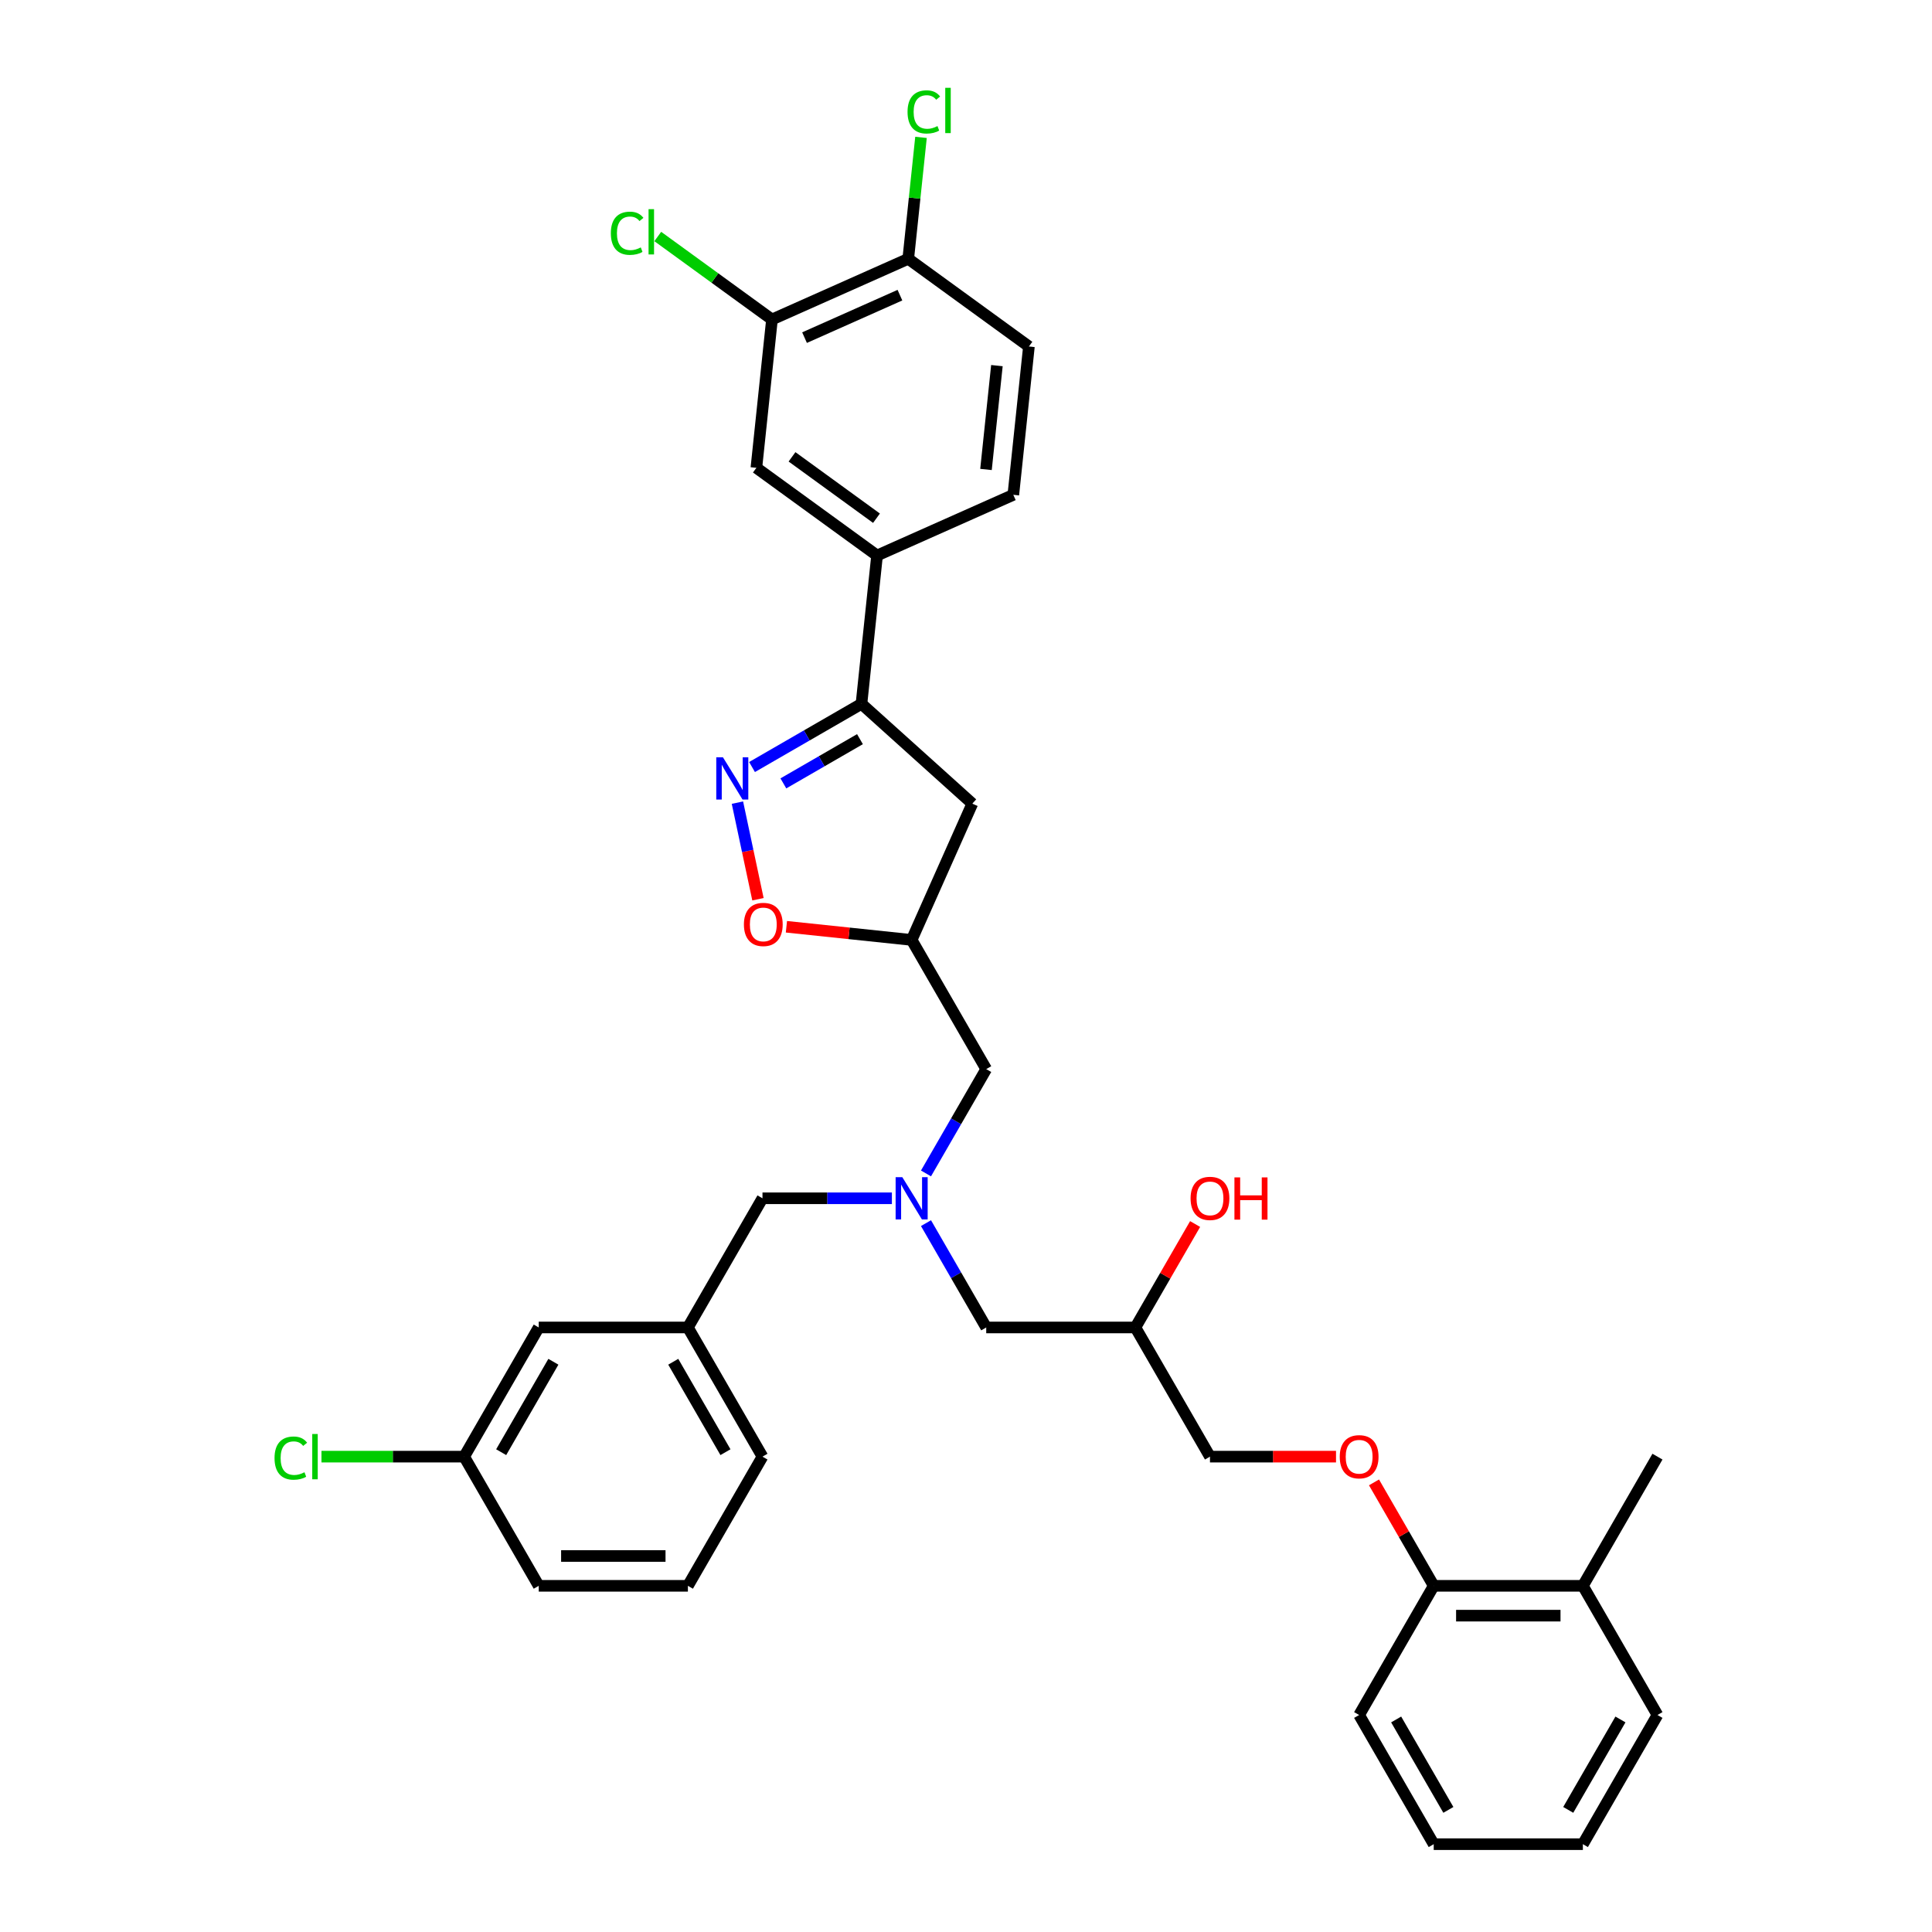 <?xml version='1.0' encoding='iso-8859-1'?>
<svg version='1.1' baseProfile='full'
              xmlns='http://www.w3.org/2000/svg'
                      xmlns:rdkit='http://www.rdkit.org/xml'
                      xmlns:xlink='http://www.w3.org/1999/xlink'
                  xml:space='preserve'
width='1000px' height='1000px' viewBox='0 0 1000 1000'>
<!-- END OF HEADER -->
<rect style='opacity:1.0;fill:#FFFFFF;stroke:none' width='1000' height='1000' x='0' y='0'> </rect>
<path class='bond-0' d='M 479.292,633.093 L 494.881,660.093' style='fill:none;fill-rule:evenodd;stroke:#0000FF;stroke-width:6px;stroke-linecap:butt;stroke-linejoin:miter;stroke-opacity:1' />
<path class='bond-0' d='M 494.881,660.093 L 510.469,687.093' style='fill:none;fill-rule:evenodd;stroke:#000000;stroke-width:6px;stroke-linecap:butt;stroke-linejoin:miter;stroke-opacity:1' />
<path class='bond-1' d='M 479.292,607.367 L 494.881,580.367' style='fill:none;fill-rule:evenodd;stroke:#0000FF;stroke-width:6px;stroke-linecap:butt;stroke-linejoin:miter;stroke-opacity:1' />
<path class='bond-1' d='M 494.881,580.367 L 510.469,553.367' style='fill:none;fill-rule:evenodd;stroke:#000000;stroke-width:6px;stroke-linecap:butt;stroke-linejoin:miter;stroke-opacity:1' />
<path class='bond-2' d='M 461.644,620.23 L 428.151,620.23' style='fill:none;fill-rule:evenodd;stroke:#0000FF;stroke-width:6px;stroke-linecap:butt;stroke-linejoin:miter;stroke-opacity:1' />
<path class='bond-2' d='M 428.151,620.23 L 394.659,620.23' style='fill:none;fill-rule:evenodd;stroke:#000000;stroke-width:6px;stroke-linecap:butt;stroke-linejoin:miter;stroke-opacity:1' />
<path class='bond-3' d='M 510.469,687.093 L 587.676,687.093' style='fill:none;fill-rule:evenodd;stroke:#000000;stroke-width:6px;stroke-linecap:butt;stroke-linejoin:miter;stroke-opacity:1' />
<path class='bond-4' d='M 587.676,687.093 L 603.131,660.324' style='fill:none;fill-rule:evenodd;stroke:#000000;stroke-width:6px;stroke-linecap:butt;stroke-linejoin:miter;stroke-opacity:1' />
<path class='bond-4' d='M 603.131,660.324 L 618.586,633.556' style='fill:none;fill-rule:evenodd;stroke:#FF0000;stroke-width:6px;stroke-linecap:butt;stroke-linejoin:miter;stroke-opacity:1' />
<path class='bond-5' d='M 587.676,687.093 L 626.28,753.956' style='fill:none;fill-rule:evenodd;stroke:#000000;stroke-width:6px;stroke-linecap:butt;stroke-linejoin:miter;stroke-opacity:1' />
<path class='bond-6' d='M 510.469,553.367 L 471.866,486.504' style='fill:none;fill-rule:evenodd;stroke:#000000;stroke-width:6px;stroke-linecap:butt;stroke-linejoin:miter;stroke-opacity:1' />
<path class='bond-7' d='M 857.9,887.682 L 819.297,954.545' style='fill:none;fill-rule:evenodd;stroke:#000000;stroke-width:6px;stroke-linecap:butt;stroke-linejoin:miter;stroke-opacity:1' />
<path class='bond-7' d='M 838.737,889.991 L 811.715,936.795' style='fill:none;fill-rule:evenodd;stroke:#000000;stroke-width:6px;stroke-linecap:butt;stroke-linejoin:miter;stroke-opacity:1' />
<path class='bond-8' d='M 857.9,887.682 L 819.297,820.819' style='fill:none;fill-rule:evenodd;stroke:#000000;stroke-width:6px;stroke-linecap:butt;stroke-linejoin:miter;stroke-opacity:1' />
<path class='bond-9' d='M 819.297,954.545 L 742.09,954.545' style='fill:none;fill-rule:evenodd;stroke:#000000;stroke-width:6px;stroke-linecap:butt;stroke-linejoin:miter;stroke-opacity:1' />
<path class='bond-10' d='M 742.09,954.545 L 703.486,887.682' style='fill:none;fill-rule:evenodd;stroke:#000000;stroke-width:6px;stroke-linecap:butt;stroke-linejoin:miter;stroke-opacity:1' />
<path class='bond-10' d='M 749.672,936.795 L 722.65,889.991' style='fill:none;fill-rule:evenodd;stroke:#000000;stroke-width:6px;stroke-linecap:butt;stroke-linejoin:miter;stroke-opacity:1' />
<path class='bond-11' d='M 445.893,364.31 L 503.269,415.972' style='fill:none;fill-rule:evenodd;stroke:#000000;stroke-width:6px;stroke-linecap:butt;stroke-linejoin:miter;stroke-opacity:1' />
<path class='bond-12' d='M 445.893,364.31 L 417.572,380.661' style='fill:none;fill-rule:evenodd;stroke:#000000;stroke-width:6px;stroke-linecap:butt;stroke-linejoin:miter;stroke-opacity:1' />
<path class='bond-12' d='M 417.572,380.661 L 389.252,397.012' style='fill:none;fill-rule:evenodd;stroke:#0000FF;stroke-width:6px;stroke-linecap:butt;stroke-linejoin:miter;stroke-opacity:1' />
<path class='bond-12' d='M 445.117,382.588 L 425.293,394.034' style='fill:none;fill-rule:evenodd;stroke:#000000;stroke-width:6px;stroke-linecap:butt;stroke-linejoin:miter;stroke-opacity:1' />
<path class='bond-12' d='M 425.293,394.034 L 405.469,405.479' style='fill:none;fill-rule:evenodd;stroke:#0000FF;stroke-width:6px;stroke-linecap:butt;stroke-linejoin:miter;stroke-opacity:1' />
<path class='bond-13' d='M 445.893,364.31 L 453.963,287.526' style='fill:none;fill-rule:evenodd;stroke:#000000;stroke-width:6px;stroke-linecap:butt;stroke-linejoin:miter;stroke-opacity:1' />
<path class='bond-14' d='M 503.269,415.972 L 471.866,486.504' style='fill:none;fill-rule:evenodd;stroke:#000000;stroke-width:6px;stroke-linecap:butt;stroke-linejoin:miter;stroke-opacity:1' />
<path class='bond-15' d='M 471.866,486.504 L 439.457,483.097' style='fill:none;fill-rule:evenodd;stroke:#000000;stroke-width:6px;stroke-linecap:butt;stroke-linejoin:miter;stroke-opacity:1' />
<path class='bond-15' d='M 439.457,483.097 L 407.049,479.691' style='fill:none;fill-rule:evenodd;stroke:#FF0000;stroke-width:6px;stroke-linecap:butt;stroke-linejoin:miter;stroke-opacity:1' />
<path class='bond-16' d='M 392.322,465.447 L 387.007,440.446' style='fill:none;fill-rule:evenodd;stroke:#FF0000;stroke-width:6px;stroke-linecap:butt;stroke-linejoin:miter;stroke-opacity:1' />
<path class='bond-16' d='M 387.007,440.446 L 381.693,415.444' style='fill:none;fill-rule:evenodd;stroke:#0000FF;stroke-width:6px;stroke-linecap:butt;stroke-linejoin:miter;stroke-opacity:1' />
<path class='bond-17' d='M 278.849,687.093 L 240.245,753.956' style='fill:none;fill-rule:evenodd;stroke:#000000;stroke-width:6px;stroke-linecap:butt;stroke-linejoin:miter;stroke-opacity:1' />
<path class='bond-17' d='M 286.431,704.843 L 259.408,751.647' style='fill:none;fill-rule:evenodd;stroke:#000000;stroke-width:6px;stroke-linecap:butt;stroke-linejoin:miter;stroke-opacity:1' />
<path class='bond-18' d='M 278.849,687.093 L 356.056,687.093' style='fill:none;fill-rule:evenodd;stroke:#000000;stroke-width:6px;stroke-linecap:butt;stroke-linejoin:miter;stroke-opacity:1' />
<path class='bond-19' d='M 240.245,753.956 L 203.317,753.956' style='fill:none;fill-rule:evenodd;stroke:#000000;stroke-width:6px;stroke-linecap:butt;stroke-linejoin:miter;stroke-opacity:1' />
<path class='bond-19' d='M 203.317,753.956 L 166.389,753.956' style='fill:none;fill-rule:evenodd;stroke:#00CC00;stroke-width:6px;stroke-linecap:butt;stroke-linejoin:miter;stroke-opacity:1' />
<path class='bond-20' d='M 240.245,753.956 L 278.849,820.819' style='fill:none;fill-rule:evenodd;stroke:#000000;stroke-width:6px;stroke-linecap:butt;stroke-linejoin:miter;stroke-opacity:1' />
<path class='bond-21' d='M 399.572,165.361 L 470.104,133.958' style='fill:none;fill-rule:evenodd;stroke:#000000;stroke-width:6px;stroke-linecap:butt;stroke-linejoin:miter;stroke-opacity:1' />
<path class='bond-21' d='M 416.432,174.757 L 465.805,152.775' style='fill:none;fill-rule:evenodd;stroke:#000000;stroke-width:6px;stroke-linecap:butt;stroke-linejoin:miter;stroke-opacity:1' />
<path class='bond-22' d='M 399.572,165.361 L 391.501,242.145' style='fill:none;fill-rule:evenodd;stroke:#000000;stroke-width:6px;stroke-linecap:butt;stroke-linejoin:miter;stroke-opacity:1' />
<path class='bond-23' d='M 399.572,165.361 L 370.016,143.888' style='fill:none;fill-rule:evenodd;stroke:#000000;stroke-width:6px;stroke-linecap:butt;stroke-linejoin:miter;stroke-opacity:1' />
<path class='bond-23' d='M 370.016,143.888 L 340.461,122.415' style='fill:none;fill-rule:evenodd;stroke:#00CC00;stroke-width:6px;stroke-linecap:butt;stroke-linejoin:miter;stroke-opacity:1' />
<path class='bond-24' d='M 470.104,133.958 L 532.565,179.34' style='fill:none;fill-rule:evenodd;stroke:#000000;stroke-width:6px;stroke-linecap:butt;stroke-linejoin:miter;stroke-opacity:1' />
<path class='bond-25' d='M 470.104,133.958 L 473.407,102.531' style='fill:none;fill-rule:evenodd;stroke:#000000;stroke-width:6px;stroke-linecap:butt;stroke-linejoin:miter;stroke-opacity:1' />
<path class='bond-25' d='M 473.407,102.531 L 476.71,71.103' style='fill:none;fill-rule:evenodd;stroke:#00CC00;stroke-width:6px;stroke-linecap:butt;stroke-linejoin:miter;stroke-opacity:1' />
<path class='bond-26' d='M 391.501,242.145 L 453.963,287.526' style='fill:none;fill-rule:evenodd;stroke:#000000;stroke-width:6px;stroke-linecap:butt;stroke-linejoin:miter;stroke-opacity:1' />
<path class='bond-26' d='M 409.947,236.46 L 453.67,268.227' style='fill:none;fill-rule:evenodd;stroke:#000000;stroke-width:6px;stroke-linecap:butt;stroke-linejoin:miter;stroke-opacity:1' />
<path class='bond-27' d='M 532.565,179.34 L 524.495,256.123' style='fill:none;fill-rule:evenodd;stroke:#000000;stroke-width:6px;stroke-linecap:butt;stroke-linejoin:miter;stroke-opacity:1' />
<path class='bond-27' d='M 515.998,189.243 L 510.349,242.992' style='fill:none;fill-rule:evenodd;stroke:#000000;stroke-width:6px;stroke-linecap:butt;stroke-linejoin:miter;stroke-opacity:1' />
<path class='bond-28' d='M 453.963,287.526 L 524.495,256.123' style='fill:none;fill-rule:evenodd;stroke:#000000;stroke-width:6px;stroke-linecap:butt;stroke-linejoin:miter;stroke-opacity:1' />
<path class='bond-29' d='M 356.056,687.093 L 394.659,620.23' style='fill:none;fill-rule:evenodd;stroke:#000000;stroke-width:6px;stroke-linecap:butt;stroke-linejoin:miter;stroke-opacity:1' />
<path class='bond-30' d='M 356.056,687.093 L 394.659,753.956' style='fill:none;fill-rule:evenodd;stroke:#000000;stroke-width:6px;stroke-linecap:butt;stroke-linejoin:miter;stroke-opacity:1' />
<path class='bond-30' d='M 348.473,704.843 L 375.496,751.647' style='fill:none;fill-rule:evenodd;stroke:#000000;stroke-width:6px;stroke-linecap:butt;stroke-linejoin:miter;stroke-opacity:1' />
<path class='bond-31' d='M 356.056,820.819 L 394.659,753.956' style='fill:none;fill-rule:evenodd;stroke:#000000;stroke-width:6px;stroke-linecap:butt;stroke-linejoin:miter;stroke-opacity:1' />
<path class='bond-32' d='M 356.056,820.819 L 278.849,820.819' style='fill:none;fill-rule:evenodd;stroke:#000000;stroke-width:6px;stroke-linecap:butt;stroke-linejoin:miter;stroke-opacity:1' />
<path class='bond-32' d='M 344.474,805.378 L 290.43,805.378' style='fill:none;fill-rule:evenodd;stroke:#000000;stroke-width:6px;stroke-linecap:butt;stroke-linejoin:miter;stroke-opacity:1' />
<path class='bond-33' d='M 703.486,887.682 L 742.09,820.819' style='fill:none;fill-rule:evenodd;stroke:#000000;stroke-width:6px;stroke-linecap:butt;stroke-linejoin:miter;stroke-opacity:1' />
<path class='bond-34' d='M 742.09,820.819 L 819.297,820.819' style='fill:none;fill-rule:evenodd;stroke:#000000;stroke-width:6px;stroke-linecap:butt;stroke-linejoin:miter;stroke-opacity:1' />
<path class='bond-34' d='M 753.671,836.261 L 807.716,836.261' style='fill:none;fill-rule:evenodd;stroke:#000000;stroke-width:6px;stroke-linecap:butt;stroke-linejoin:miter;stroke-opacity:1' />
<path class='bond-35' d='M 742.09,820.819 L 726.635,794.051' style='fill:none;fill-rule:evenodd;stroke:#000000;stroke-width:6px;stroke-linecap:butt;stroke-linejoin:miter;stroke-opacity:1' />
<path class='bond-35' d='M 726.635,794.051 L 711.18,767.282' style='fill:none;fill-rule:evenodd;stroke:#FF0000;stroke-width:6px;stroke-linecap:butt;stroke-linejoin:miter;stroke-opacity:1' />
<path class='bond-36' d='M 819.297,820.819 L 857.9,753.956' style='fill:none;fill-rule:evenodd;stroke:#000000;stroke-width:6px;stroke-linecap:butt;stroke-linejoin:miter;stroke-opacity:1' />
<path class='bond-37' d='M 691.519,753.956 L 658.899,753.956' style='fill:none;fill-rule:evenodd;stroke:#FF0000;stroke-width:6px;stroke-linecap:butt;stroke-linejoin:miter;stroke-opacity:1' />
<path class='bond-37' d='M 658.899,753.956 L 626.28,753.956' style='fill:none;fill-rule:evenodd;stroke:#000000;stroke-width:6px;stroke-linecap:butt;stroke-linejoin:miter;stroke-opacity:1' />
<path  class='atom-0' d='M 467.033 609.297
L 474.197 620.878
Q 474.908 622.021, 476.05 624.09
Q 477.193 626.159, 477.255 626.283
L 477.255 609.297
L 480.158 609.297
L 480.158 631.162
L 477.162 631.162
L 469.472 618.5
Q 468.577 617.018, 467.619 615.32
Q 466.693 613.621, 466.415 613.096
L 466.415 631.162
L 463.574 631.162
L 463.574 609.297
L 467.033 609.297
' fill='#0000FF'/>
<path  class='atom-3' d='M 616.243 620.292
Q 616.243 615.042, 618.837 612.108
Q 621.431 609.174, 626.28 609.174
Q 631.128 609.174, 633.722 612.108
Q 636.316 615.042, 636.316 620.292
Q 636.316 625.604, 633.691 628.63
Q 631.066 631.626, 626.28 631.626
Q 621.462 631.626, 618.837 628.63
Q 616.243 625.634, 616.243 620.292
M 626.28 629.155
Q 629.615 629.155, 631.406 626.931
Q 633.228 624.677, 633.228 620.292
Q 633.228 615.999, 631.406 613.837
Q 629.615 611.645, 626.28 611.645
Q 622.944 611.645, 621.122 613.806
Q 619.331 615.968, 619.331 620.292
Q 619.331 624.708, 621.122 626.931
Q 622.944 629.155, 626.28 629.155
' fill='#FF0000'/>
<path  class='atom-3' d='M 638.941 609.421
L 641.906 609.421
L 641.906 618.717
L 653.086 618.717
L 653.086 609.421
L 656.051 609.421
L 656.051 631.286
L 653.086 631.286
L 653.086 621.187
L 641.906 621.187
L 641.906 631.286
L 638.941 631.286
L 638.941 609.421
' fill='#FF0000'/>
<path  class='atom-11' d='M 385.045 478.495
Q 385.045 473.245, 387.639 470.311
Q 390.233 467.377, 395.082 467.377
Q 399.93 467.377, 402.525 470.311
Q 405.119 473.245, 405.119 478.495
Q 405.119 483.807, 402.494 486.833
Q 399.869 489.829, 395.082 489.829
Q 390.264 489.829, 387.639 486.833
Q 385.045 483.838, 385.045 478.495
M 395.082 487.358
Q 398.417 487.358, 400.208 485.135
Q 402.031 482.88, 402.031 478.495
Q 402.031 474.202, 400.208 472.041
Q 398.417 469.848, 395.082 469.848
Q 391.747 469.848, 389.924 472.01
Q 388.133 474.172, 388.133 478.495
Q 388.133 482.911, 389.924 485.135
Q 391.747 487.358, 395.082 487.358
' fill='#FF0000'/>
<path  class='atom-12' d='M 374.197 391.981
L 381.361 403.562
Q 382.072 404.705, 383.214 406.774
Q 384.357 408.843, 384.419 408.967
L 384.419 391.981
L 387.322 391.981
L 387.322 413.846
L 384.326 413.846
L 376.636 401.184
Q 375.741 399.702, 374.783 398.003
Q 373.857 396.305, 373.579 395.78
L 373.579 413.846
L 370.738 413.846
L 370.738 391.981
L 374.197 391.981
' fill='#0000FF'/>
<path  class='atom-20' d='M 316.172 120.737
Q 316.172 115.302, 318.704 112.46
Q 321.267 109.588, 326.116 109.588
Q 330.625 109.588, 333.034 112.769
L 330.995 114.437
Q 329.235 112.121, 326.116 112.121
Q 322.811 112.121, 321.051 114.344
Q 319.322 116.537, 319.322 120.737
Q 319.322 125.06, 321.113 127.284
Q 322.935 129.508, 326.456 129.508
Q 328.864 129.508, 331.675 128.056
L 332.539 130.372
Q 331.397 131.114, 329.667 131.546
Q 327.938 131.978, 326.023 131.978
Q 321.267 131.978, 318.704 129.075
Q 316.172 126.172, 316.172 120.737
' fill='#00CC00'/>
<path  class='atom-20' d='M 335.689 108.26
L 338.531 108.26
L 338.531 131.7
L 335.689 131.7
L 335.689 108.26
' fill='#00CC00'/>
<path  class='atom-21' d='M 469.743 57.931
Q 469.743 52.496, 472.275 49.655
Q 474.839 46.782, 479.687 46.782
Q 484.196 46.782, 486.605 49.963
L 484.567 51.631
Q 482.806 49.315, 479.687 49.315
Q 476.383 49.315, 474.623 51.538
Q 472.893 53.731, 472.893 57.931
Q 472.893 62.255, 474.684 64.478
Q 476.506 66.702, 480.027 66.702
Q 482.436 66.702, 485.246 65.25
L 486.111 67.567
Q 484.968 68.308, 483.239 68.74
Q 481.509 69.172, 479.595 69.172
Q 474.839 69.172, 472.275 66.269
Q 469.743 63.367, 469.743 57.931
' fill='#00CC00'/>
<path  class='atom-21' d='M 489.261 45.455
L 492.102 45.455
L 492.102 68.895
L 489.261 68.895
L 489.261 45.455
' fill='#00CC00'/>
<path  class='atom-23' d='M 142.1 754.713
Q 142.1 749.277, 144.632 746.436
Q 147.195 743.564, 152.044 743.564
Q 156.553 743.564, 158.962 746.745
L 156.924 748.413
Q 155.163 746.096, 152.044 746.096
Q 148.74 746.096, 146.979 748.32
Q 145.25 750.513, 145.25 754.713
Q 145.25 759.036, 147.041 761.26
Q 148.863 763.483, 152.384 763.483
Q 154.793 763.483, 157.603 762.032
L 158.468 764.348
Q 157.325 765.089, 155.596 765.522
Q 153.866 765.954, 151.951 765.954
Q 147.195 765.954, 144.632 763.051
Q 142.1 760.148, 142.1 754.713
' fill='#00CC00'/>
<path  class='atom-23' d='M 161.618 742.236
L 164.459 742.236
L 164.459 765.676
L 161.618 765.676
L 161.618 742.236
' fill='#00CC00'/>
<path  class='atom-32' d='M 693.45 754.018
Q 693.45 748.768, 696.044 745.834
Q 698.638 742.9, 703.486 742.9
Q 708.335 742.9, 710.929 745.834
Q 713.523 748.768, 713.523 754.018
Q 713.523 759.33, 710.898 762.356
Q 708.273 765.352, 703.486 765.352
Q 698.669 765.352, 696.044 762.356
Q 693.45 759.361, 693.45 754.018
M 703.486 762.881
Q 706.822 762.881, 708.613 760.658
Q 710.435 758.403, 710.435 754.018
Q 710.435 749.725, 708.613 747.563
Q 706.822 745.371, 703.486 745.371
Q 700.151 745.371, 698.329 747.533
Q 696.538 749.694, 696.538 754.018
Q 696.538 758.434, 698.329 760.658
Q 700.151 762.881, 703.486 762.881
' fill='#FF0000'/>
</svg>
